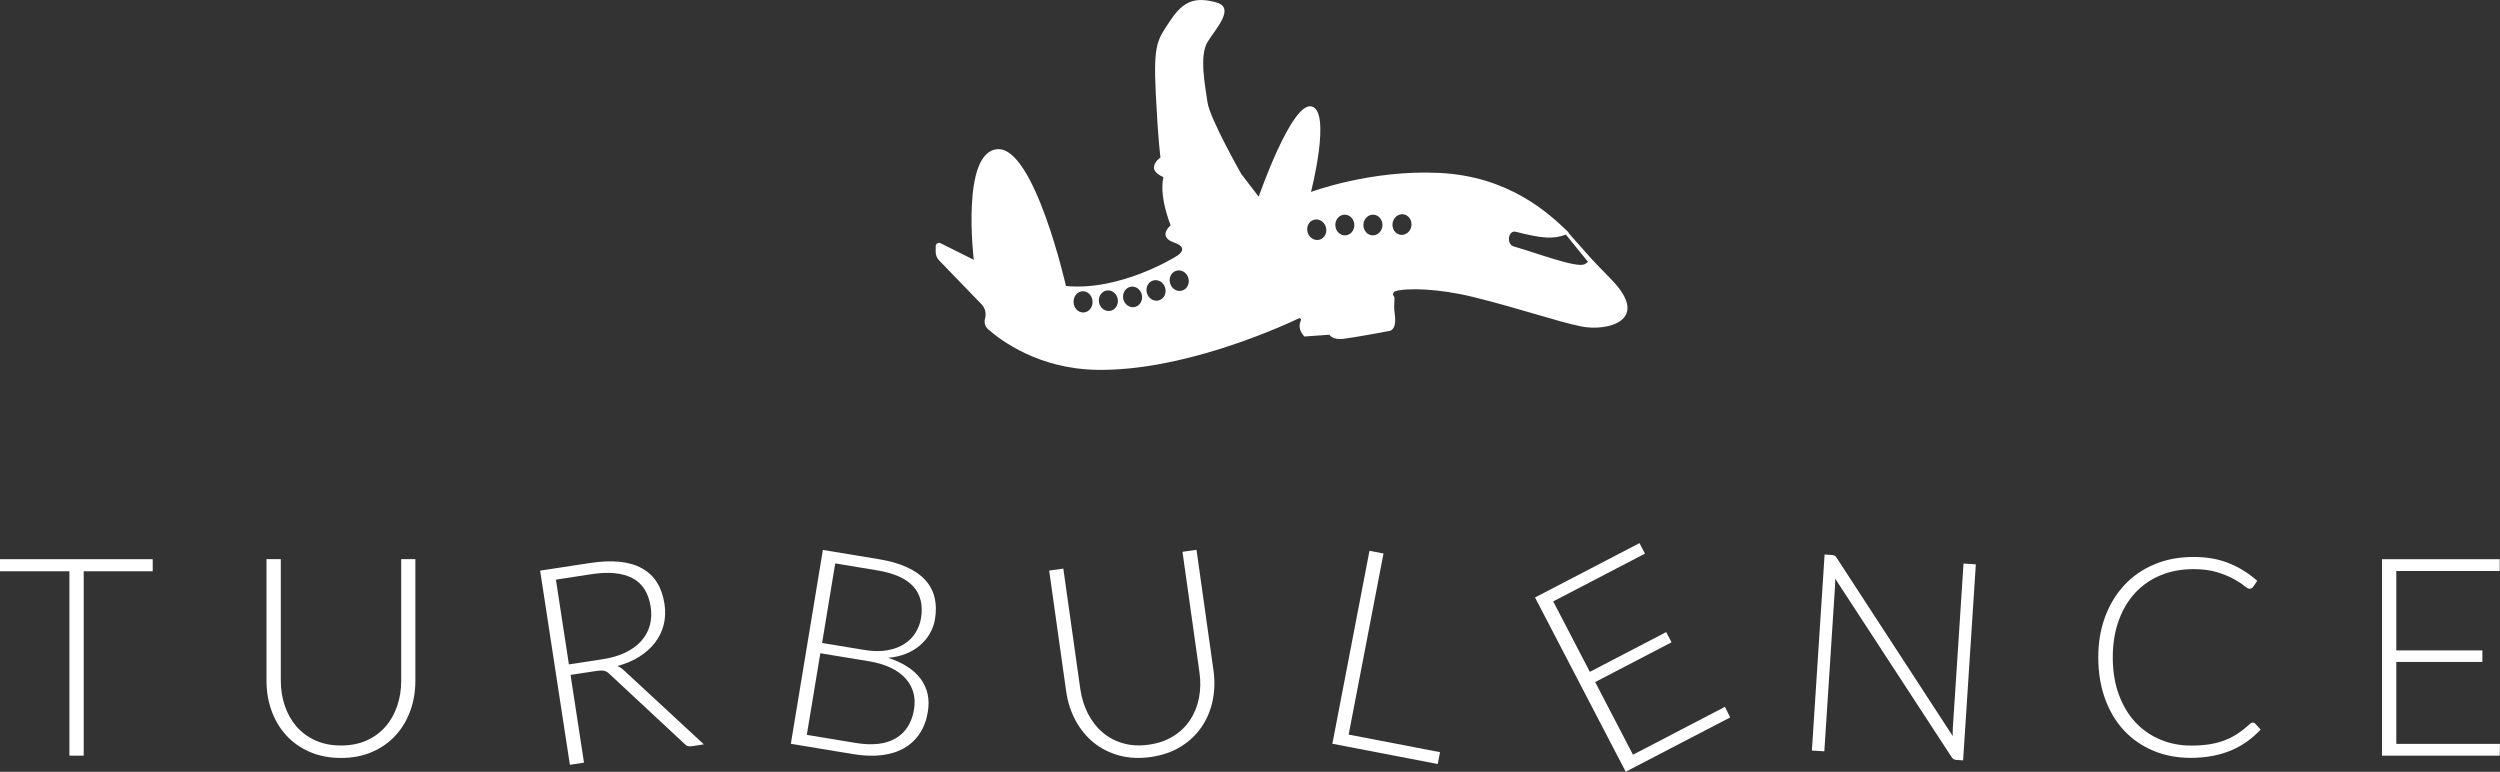 <?xml version="1.0" encoding="UTF-8"?>
<svg id="Layer_1" data-name="Layer 1" xmlns="http://www.w3.org/2000/svg" viewBox="0 0 540.24 166.78">
  <rect x="0" y="0" width="540.24" height="166.78" fill="#333333" stroke="none"/>
  <defs>
    <style>
      .cls-1 {
        fill: #fff;
      }
    </style>
  </defs>
  <path class="cls-1" d="M33,120.84v2.61h-14.91v39.84h-3.09v-39.84H0v-2.61h33Z"/>
  <path class="cls-1" d="M73.68,161.1c2.04,0,3.87-.35,5.48-1.06,1.61-.71,2.97-1.7,4.09-2.96s1.97-2.75,2.56-4.46.89-3.55.89-5.54v-26.25h3.06v26.25c0,2.34-.37,4.53-1.11,6.56-.74,2.03-1.8,3.8-3.19,5.31-1.39,1.51-3.08,2.7-5.07,3.55-1.99.86-4.23,1.29-6.71,1.29s-4.71-.43-6.71-1.29c-1.99-.86-3.68-2.04-5.07-3.55-1.39-1.51-2.46-3.28-3.2-5.31-.74-2.03-1.11-4.22-1.11-6.56v-26.25h3.09v26.22c0,1.98.29,3.83.89,5.54.59,1.71,1.44,3.2,2.55,4.46s2.47,2.25,4.08,2.97c1.61.72,3.43,1.08,5.47,1.08Z"/>
  <path class="cls-1" d="M123.29,145.82l2.91,18.98-3.05.47-6.43-41.96,10.74-1.64c4.82-.74,8.58-.36,11.27,1.14,2.69,1.5,4.31,4.06,4.86,7.68.25,1.6.19,3.11-.17,4.52s-.98,2.69-1.87,3.85c-.89,1.16-2.01,2.17-3.39,3.04-1.37.87-2.96,1.54-4.74,2.02.52.22,1.01.55,1.46.99l17.22,15.94-2.61.4c-.34.05-.63.04-.87-.03-.24-.07-.49-.24-.73-.51l-16.07-14.96c-.19-.19-.38-.36-.58-.49-.19-.13-.4-.23-.62-.28s-.48-.08-.77-.08-.65.04-1.06.1l-5.49.84ZM122.94,143.57l7.27-1.11c1.86-.28,3.49-.76,4.89-1.43s2.55-1.5,3.44-2.48c.89-.99,1.51-2.1,1.87-3.35.36-1.25.42-2.6.2-4.07-.46-2.98-1.77-5.05-3.94-6.19-2.17-1.14-5.12-1.43-8.86-.86l-7.68,1.18,2.81,18.33Z"/>
  <path class="cls-1" d="M170.9,160.72l6.92-41.88,12.05,1.99c2.39.39,4.42.97,6.1,1.74,1.68.76,3.01,1.7,4.01,2.81.99,1.11,1.66,2.37,1.99,3.78s.36,2.96.08,4.64c-.18,1.11-.55,2.14-1.11,3.1-.55.96-1.27,1.82-2.14,2.56-.87.75-1.89,1.36-3.05,1.82-1.16.47-2.44.76-3.84.87,3.21,1.04,5.56,2.56,7.05,4.56,1.48,2,2,4.38,1.54,7.14-.29,1.78-.87,3.32-1.74,4.64-.87,1.32-1.98,2.37-3.35,3.16s-2.97,1.3-4.81,1.53c-1.84.23-3.88.16-6.11-.2l-13.59-2.25ZM177.64,138.94l9.06,1.5c1.93.32,3.63.35,5.08.08,1.45-.27,2.69-.73,3.7-1.4,1.01-.66,1.81-1.47,2.39-2.43.58-.96.97-1.98,1.15-3.06.47-2.82-.07-5.1-1.62-6.85-1.55-1.75-4.18-2.93-7.91-3.54l-9-1.49-2.84,17.2ZM177.27,141.16l-2.92,17.64,10.51,1.74c3.67.61,6.58.27,8.73-1.01,2.15-1.28,3.46-3.36,3.93-6.24.22-1.32.16-2.55-.16-3.69-.33-1.14-.91-2.16-1.73-3.05s-1.9-1.66-3.21-2.28c-1.32-.62-2.85-1.08-4.61-1.37l-10.54-1.74Z"/>
  <path class="cls-1" d="M248.26,160.92c2.02-.28,3.78-.89,5.27-1.82,1.49-.93,2.71-2.09,3.64-3.5s1.57-2.99,1.92-4.77.38-3.64.1-5.6l-3.66-25.99,3.03-.43,3.66,25.99c.33,2.32.26,4.53-.18,6.65-.45,2.11-1.26,4.01-2.42,5.7-1.17,1.69-2.67,3.1-4.52,4.23-1.85,1.13-4,1.87-6.46,2.21s-4.73.23-6.82-.34c-2.09-.57-3.93-1.51-5.52-2.81-1.59-1.3-2.89-2.91-3.91-4.81-1.02-1.91-1.69-4.02-2.01-6.34l-3.66-25.99,3.06-.43,3.66,25.96c.28,1.96.83,3.75,1.65,5.36s1.87,2.96,3.15,4.06c1.28,1.09,2.76,1.88,4.45,2.37,1.7.49,3.55.59,5.57.3Z"/>
  <path class="cls-1" d="M291.44,158.74l19.74,3.8-.49,2.56-22.77-4.38,8.02-41.69,3.03.58-7.53,39.12Z"/>
  <path class="cls-1" d="M354.29,117.38l1.18,2.26-19.83,10.32,7.92,15.22,16.5-8.59,1.15,2.21-16.5,8.59,8.17,15.7,19.88-10.35,1.12,2.29-22.57,11.74-19.6-37.66,22.57-11.74Z"/>
  <path class="cls-1" d="M396.45,120.07c.15.08.3.24.46.5l25.07,38.49c-.02-.6-.01-1.18.02-1.74l2.31-35.54,2.66.17-2.75,42.36-1.44-.09c-.26-.02-.47-.08-.63-.18s-.32-.27-.46-.5l-25.13-38.52c.02.6.02,1.16-.02,1.68l-2.31,35.66-2.69-.17,2.75-42.36,1.53.1c.28.02.49.07.64.15Z"/>
  <path class="cls-1" d="M486.81,156.15c.2,0,.37.07.51.21l1.2,1.29c-.88.94-1.83,1.78-2.86,2.53-1.03.75-2.16,1.39-3.39,1.92-1.23.53-2.58.94-4.05,1.23s-3.08.44-4.84.44c-2.94,0-5.64-.52-8.08-1.55-2.45-1.03-4.56-2.49-6.32-4.38-1.76-1.89-3.12-4.17-4.09-6.85-.97-2.68-1.46-5.66-1.46-8.94s.5-6.16,1.5-8.82,2.4-4.95,4.2-6.86c1.8-1.91,3.96-3.39,6.48-4.44,2.52-1.05,5.3-1.57,8.34-1.57s5.47.45,7.71,1.35c2.24.9,4.28,2.17,6.12,3.81l-.93,1.35c-.16.24-.41.36-.75.36-.24,0-.63-.22-1.17-.66-.54-.44-1.29-.92-2.25-1.46s-2.16-1.01-3.58-1.46c-1.43-.44-3.15-.66-5.15-.66-2.56,0-4.9.44-7.03,1.32s-3.96,2.14-5.49,3.78c-1.53,1.64-2.73,3.64-3.58,6-.86,2.36-1.29,5.01-1.29,7.95s.43,5.68,1.3,8.04c.87,2.36,2.07,4.36,3.58,5.99s3.32,2.88,5.38,3.75c2.07.87,4.31,1.3,6.71,1.3,1.52,0,2.88-.1,4.07-.3,1.19-.2,2.28-.5,3.29-.9,1-.4,1.93-.89,2.79-1.47.86-.58,1.71-1.26,2.55-2.04.1-.08.2-.14.3-.2.1-.05.2-.07.3-.07Z"/>
  <path class="cls-1" d="M540.18,120.84v2.55h-22.35v17.16h18.6v2.49h-18.6v17.7h22.41l-.06,2.55h-25.44v-42.45h25.44Z"/>
  <path class="cls-1" d="M348.07,60.24c-1.84-1.86-3.12-3.2-4.05-4.19l-4.98-5.61s0,0,0,0c-.01-.01-.03-.03-.04-.04h0s0,0,0,0c-.06-.06-.03-.19-.1-.25-4.37-4.24-12.91-12.02-27.77-12.78-14.86-.76-27.83,4.11-27.83,4.11,0,0,4.46-17.38.14-18.48-4.31-1.1-11.44,19.51-11.44,19.51l-3.74-4.88s-6.81-11.95-7.33-15.55c-.51-3.6-1.8-10.02,0-12.98,1.8-2.96,6.17-7.45,1.8-8.61-4.37-1.16-6.94-.39-9.77,3.86-2.83,4.24-3.73,5.01-3.21,15.68s1.03,14.01,1.03,14.01c0,0-1.41.9-1.41,2.18s2.06,2.06,2.06,2.06c0,0-1.16,3.34,1.54,10.41,0,0-2.96,2.44.77,3.73s.26,3.08.26,3.08c0,0-11.95,7.45-23.65,6.3,0,0-6.81-30.07-14.78-29.56-7.97.51-5.14,23.9-5.14,23.9l-7.17-3.58c-.48-.24-1.06.11-1.06.65v1.24c0,.68.26,1.32.73,1.81l9.17,9.49c.79.82,1.08,2,.76,3.09-.24.84.01,1.73.67,2.31,2.77,2.45,10.95,8.56,23.49,8.77,18.12.3,38.56-8.72,43.65-11.12.28-.13.58.16.45.44-.39.82-.55,2.07.75,3.48l5.4-.39s.64,1.16,2.96.9c2.31-.26,9.77-1.67,9.77-1.67,0,0,1.93.13,1.41-3.6-.37-2.69.2-3.51-.23-3.99-.3-.34-.09-.9.34-1.04,2.35-.75,9.31-.61,16.79,1.24,10.41,2.57,17.8,5.21,23.33,6.36,5.53,1.16,15.42-1.16,6.43-10.28ZM234.15,67.53c-1.13.05-2.1-.93-2.16-2.2-.06-1.27.81-2.34,1.95-2.39,1.13-.05,2.1.93,2.16,2.2.06,1.27-.81,2.34-1.95,2.39ZM239.95,67.17c-1.11.22-2.21-.58-2.45-1.79s.47-2.37,1.58-2.59c1.11-.22,2.21.58,2.45,1.79.24,1.21-.47,2.37-1.58,2.59ZM245.18,66.35c-1.11.22-2.21-.58-2.45-1.79-.24-1.21.47-2.37,1.58-2.59,1.11-.22,2.21.58,2.45,1.79s-.47,2.37-1.58,2.59ZM250.46,64.9c-1.09.33-2.26-.36-2.61-1.55-.36-1.18.24-2.41,1.32-2.73,1.09-.33,2.26.36,2.61,1.55.36,1.18-.24,2.41-1.32,2.73ZM255.47,62.79c-1.09.33-2.26-.36-2.61-1.55-.36-1.18.24-2.41,1.32-2.73,1.09-.33,2.26.36,2.61,1.55.36,1.18-.24,2.41-1.32,2.73ZM285.19,51.78c-1.09.33-2.26-.36-2.61-1.55-.36-1.18.24-2.41,1.32-2.73,1.09-.33,2.26.36,2.61,1.55.36,1.18-.24,2.41-1.32,2.73ZM290.72,50.86c-1.13.05-2.1-.9-2.16-2.14s.82-2.28,1.95-2.33c1.13-.05,2.1.9,2.16,2.14s-.82,2.28-1.95,2.33ZM296.56,50.86c-1.13-.06-2-1.12-1.93-2.35s1.05-2.18,2.18-2.12,2,1.12,1.93,2.35-1.05,2.18-2.18,2.12ZM305,48.82c-.18,1.22-1.23,2.08-2.35,1.92s-1.89-1.28-1.72-2.51c.18-1.22,1.23-2.08,2.35-1.92s1.89,1.28,1.72,2.51ZM342.34,57.13c-1.89.75-10.3-2.47-15.27-3.89-1.57-.45-1.21-3.59.52-3.15,5.68,1.47,8.14,1.62,10.79.6l4.78,5.9c-.51.38-.46.39-.82.54Z"/>
</svg>